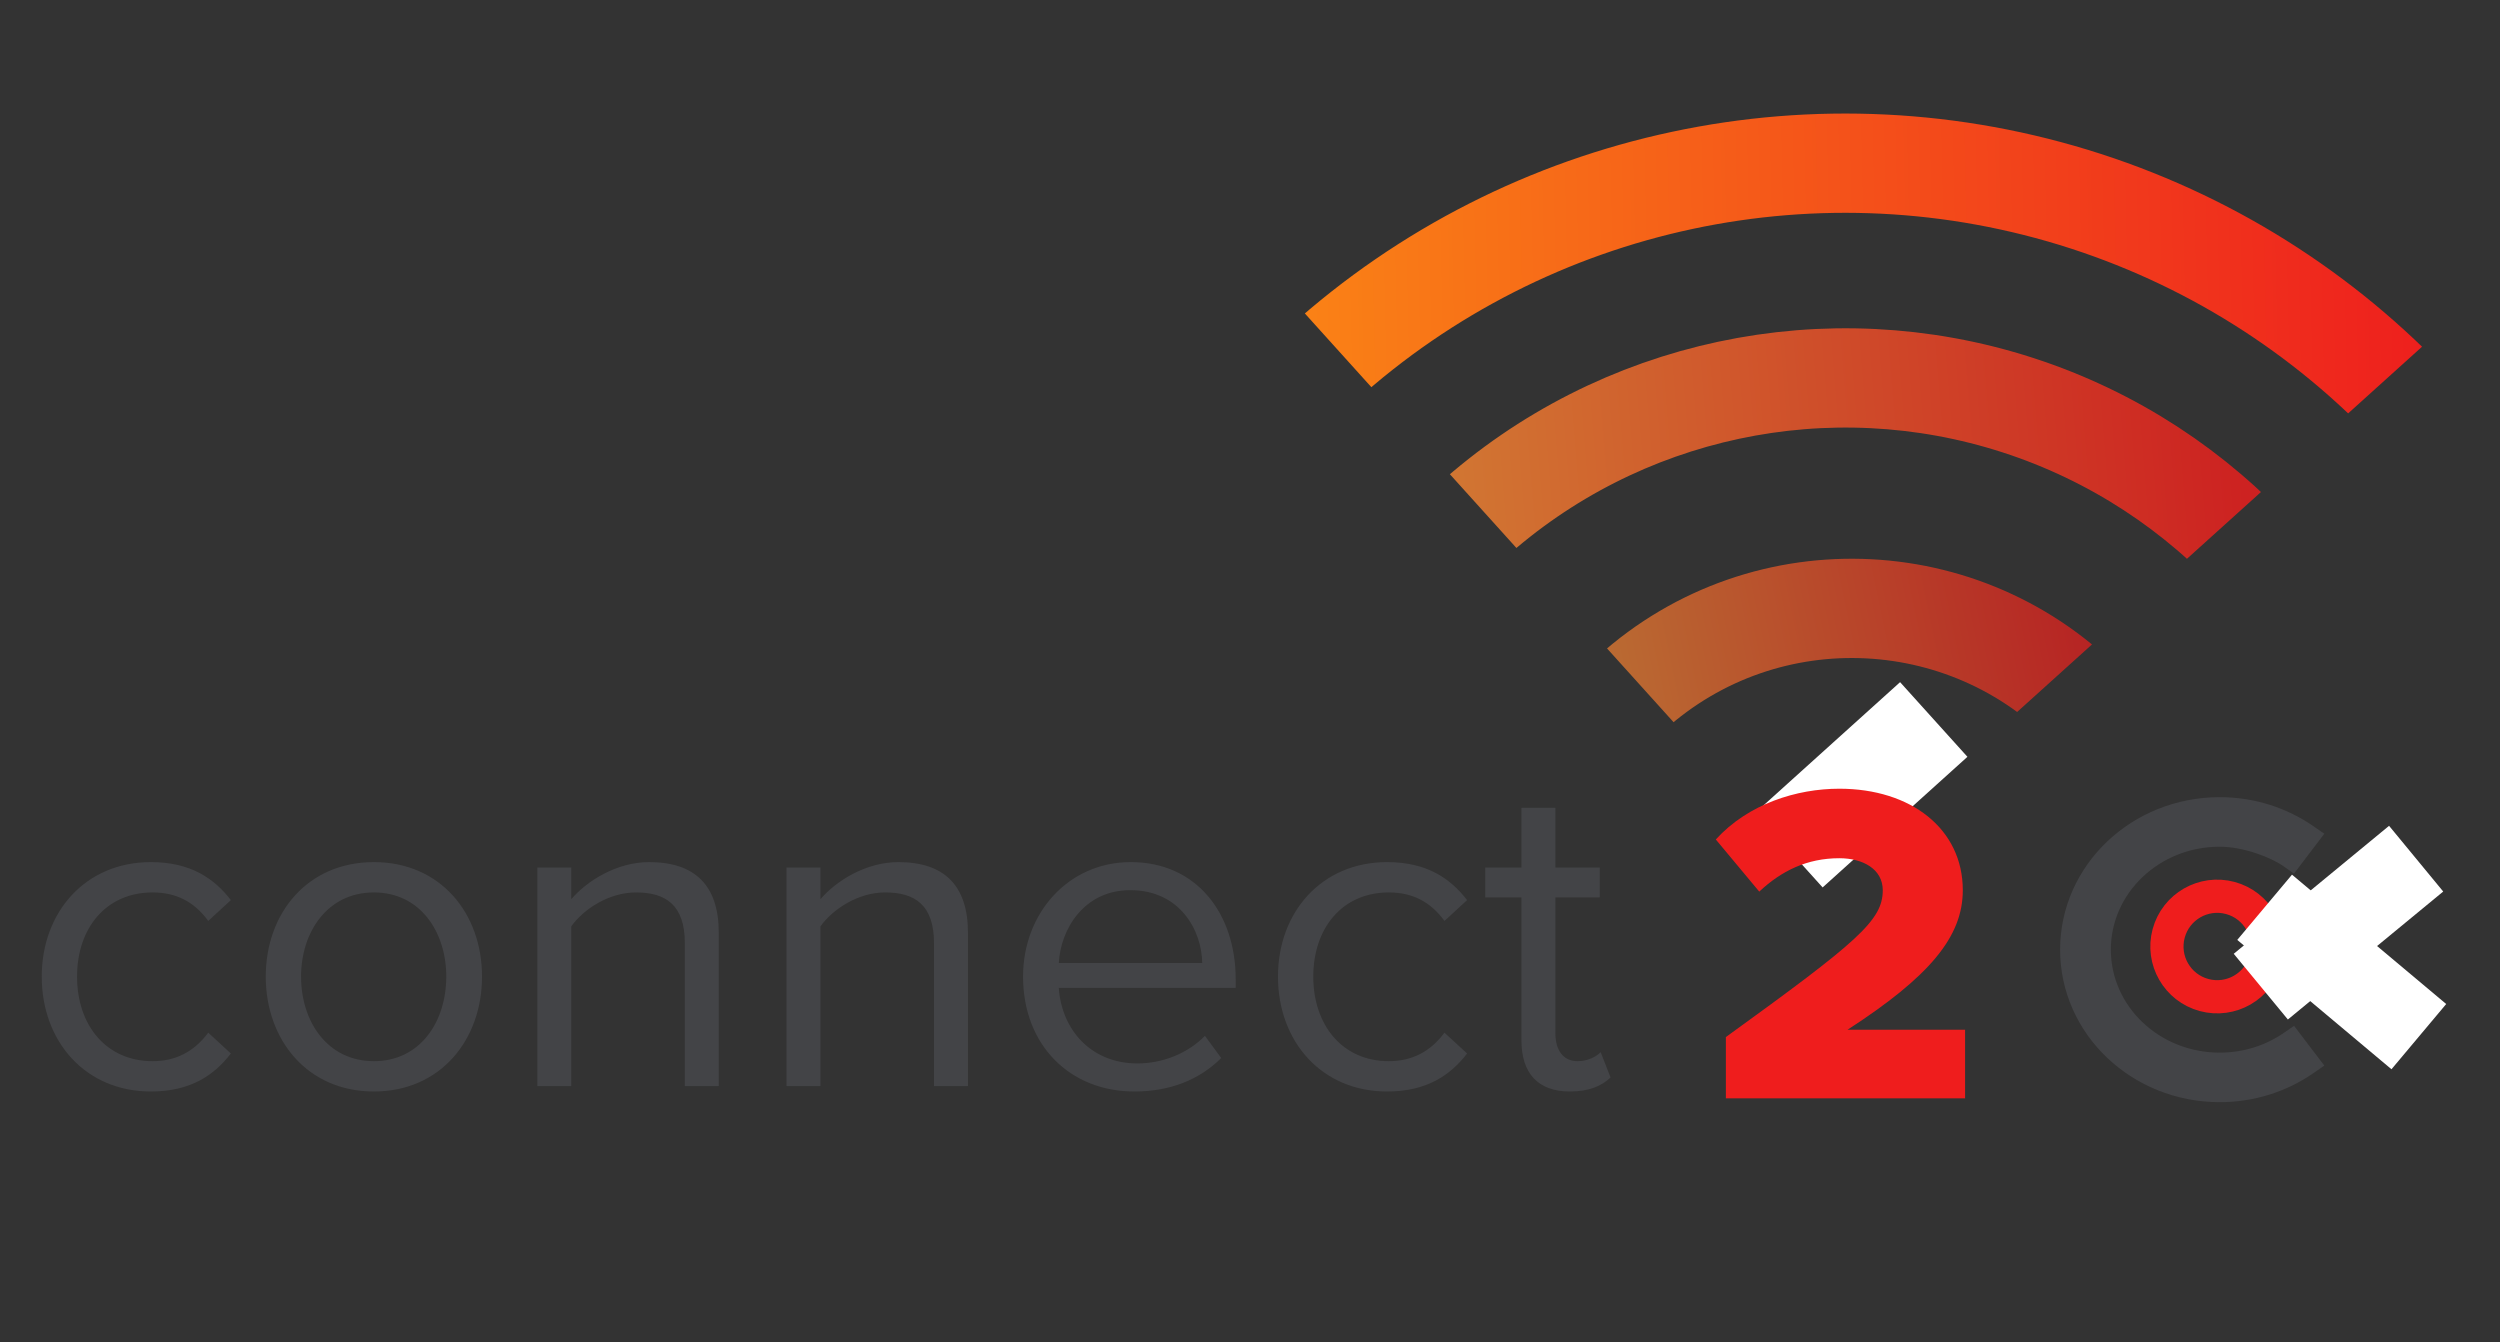 <svg width="244" height="131" viewBox="0 0 244 131" fill="none" xmlns="http://www.w3.org/2000/svg">
<rect x="0" y="0" width="244" height="131" fill="#333333" stroke="none"/>
<g clip-path="url(#clip0_244_3)">
<path d="M4.075 95.314C4.075 88.999 8.359 84.142 14.717 84.142C18.603 84.142 20.899 85.732 22.533 87.851L20.325 89.883C18.912 87.94 17.102 87.101 14.894 87.101C10.346 87.101 7.52 90.589 7.52 95.314C7.52 100.039 10.346 103.571 14.894 103.571C17.102 103.571 18.912 102.688 20.325 100.789L22.533 102.821C20.899 104.94 18.603 106.53 14.717 106.53C8.359 106.53 4.075 101.673 4.075 95.314ZM36.492 106.53C30.001 106.53 25.938 101.496 25.938 95.314C25.938 89.132 30.001 84.142 36.492 84.142C42.983 84.142 47.045 89.132 47.045 95.314C47.045 101.496 42.983 106.53 36.492 106.53ZM36.492 103.571C41.04 103.571 43.557 99.686 43.557 95.314C43.557 90.987 41.04 87.101 36.492 87.101C31.944 87.101 29.383 90.987 29.383 95.314C29.383 99.686 31.944 103.571 36.492 103.571ZM66.84 106V92.046C66.84 88.293 64.941 87.101 62.071 87.101C59.465 87.101 56.992 88.69 55.756 90.412V106H52.444V84.672H55.756V87.763C57.258 85.997 60.172 84.142 63.351 84.142C67.811 84.142 70.151 86.394 70.151 91.031V106H66.84ZM91.16 106V92.046C91.16 88.293 89.262 87.101 86.391 87.101C83.786 87.101 81.314 88.69 80.077 90.412V106H76.765V84.672H80.077V87.763C81.578 85.997 84.493 84.142 87.672 84.142C92.132 84.142 94.472 86.394 94.472 91.031V106H91.16ZM99.85 95.314C99.85 89.132 104.265 84.142 110.359 84.142C116.806 84.142 120.604 89.176 120.604 95.579V96.418H103.338C103.603 100.436 106.429 103.792 111.022 103.792C113.45 103.792 115.923 102.821 117.601 101.099L119.191 103.262C117.071 105.382 114.201 106.53 110.712 106.53C104.398 106.53 99.85 101.982 99.85 95.314ZM110.315 86.88C105.767 86.88 103.515 90.722 103.338 93.989H117.336C117.292 90.81 115.172 86.88 110.315 86.88ZM124.731 95.314C124.731 88.999 129.015 84.142 135.373 84.142C139.259 84.142 141.555 85.732 143.189 87.851L140.981 89.883C139.568 87.94 137.758 87.101 135.55 87.101C131.002 87.101 128.176 90.589 128.176 95.314C128.176 100.039 131.002 103.571 135.55 103.571C137.758 103.571 139.568 102.688 140.981 100.789L143.189 102.821C141.555 104.94 139.259 106.53 135.373 106.53C129.015 106.53 124.731 101.673 124.731 95.314ZM153.218 106.53C150.083 106.53 148.493 104.719 148.493 101.54V87.587H144.96V84.672H148.493V78.843H151.805V84.672H156.132V87.587H151.805V100.834C151.805 102.423 152.511 103.571 153.968 103.571C154.896 103.571 155.779 103.174 156.221 102.688L157.192 105.161C156.353 105.956 155.161 106.53 153.218 106.53Z" fill="#434447"/>
<g clip-path="url(#clip1_244_3)">
<path d="M202.276 115.398C189.092 127.291 168.764 126.245 156.871 113.061C144.978 99.877 146.024 79.548 159.208 67.655C172.392 55.763 192.721 56.809 204.614 69.993C216.506 83.177 215.46 103.505 202.276 115.398Z" stroke="url(#paint0_linear_244_3)" stroke-opacity="0.7" stroke-width="9.689"/>
<circle cx="180.12" cy="91.495" r="54.609" transform="rotate(47.947 180.12 91.495)" stroke="url(#paint1_linear_244_3)" stroke-opacity="0.82" stroke-width="9.689"/>
<circle cx="180.088" cy="92.117" r="76.189" transform="rotate(47.947 180.088 92.117)" stroke="url(#paint2_linear_244_3)" stroke-opacity="0.99" stroke-width="9.689"/>
<rect x="185.448" y="66.578" width="125.877" height="40.388" transform="rotate(47.947 185.448 66.578)" fill="white"/>
</g>
<g clip-path="url(#clip2_244_3)">
<path d="M211.662 91.1C212.368 88.485 215.061 86.937 217.677 87.643C220.293 88.35 221.84 91.043 221.134 93.658C220.428 96.274 217.735 97.822 215.119 97.115C212.503 96.409 210.956 93.716 211.662 91.1Z" stroke="#EF1D1D" stroke-width="3.241"/>
<rect x="223.698" y="85.368" width="19.644" height="8.311" transform="rotate(39.987 223.698 85.368)" fill="white"/>
<rect x="218.012" y="93.09" width="19.644" height="8.311" transform="rotate(-39.483 218.012 93.09)" fill="white"/>
</g>
<path d="M168.445 107.199V101.217C181.346 91.887 183.757 89.834 183.757 86.888C183.757 84.834 181.837 83.763 179.516 83.763C176.347 83.763 173.847 85.013 171.704 87.022L167.463 81.933C170.633 78.451 175.365 76.978 179.516 76.978C186.525 76.978 191.569 80.906 191.569 86.888C191.569 91.441 188.31 95.325 180.32 100.503H191.792V107.199H168.445Z" fill="#EF1D1D"/>
<path d="M224.131 101.485L223.761 100.997L223.256 101.345C221.401 102.623 219.119 103.379 216.644 103.379C210.39 103.379 205.376 98.562 205.376 92.688C205.376 86.813 210.39 81.997 216.644 81.997C219.108 81.997 221.913 83.083 223.25 84.027L223.756 84.384L224.131 83.891L225.528 82.055L225.936 81.519L225.382 81.137C222.923 79.443 219.902 78.446 216.644 78.446C208.426 78.446 201.71 84.793 201.71 92.688C201.71 100.583 208.426 106.929 216.644 106.929C219.902 106.929 222.923 105.933 225.382 104.238L225.936 103.856L225.528 103.321L224.131 101.485Z" fill="#434447" stroke="#434447" stroke-width="1.284"/>
</g>
<defs>
<linearGradient id="paint0_linear_244_3" x1="204.672" y1="63.704" x2="152.011" y2="74.675" gradientUnits="userSpaceOnUse">
<stop stop-color="#EF1D1D"/>
<stop offset="1" stop-color="#F59235"/>
</linearGradient>
<linearGradient id="paint1_linear_244_3" x1="178.824" y1="35.689" x2="125.309" y2="105.77" gradientUnits="userSpaceOnUse">
<stop stop-color="#EF1D1D"/>
<stop offset="1" stop-color="#F59235"/>
</linearGradient>
<linearGradient id="paint2_linear_244_3" x1="175.293" y1="8.776" x2="100.247" y2="95.702" gradientUnits="userSpaceOnUse">
<stop stop-color="#EF1D1D"/>
<stop offset="1" stop-color="#FC8515"/>
</linearGradient>
<clipPath id="clip0_244_3">
<rect width="244" height="131" fill="white"/>
</clipPath>
<clipPath id="clip1_244_3">
<rect width="115.496" height="99.81" fill="white" transform="translate(174.639 -66) rotate(47.947)"/>
</clipPath>
<clipPath id="clip2_244_3">
<rect width="145.355" height="121.774" fill="white" transform="translate(120 212.344) rotate(-89.286)"/>
</clipPath>
</defs>
</svg>
